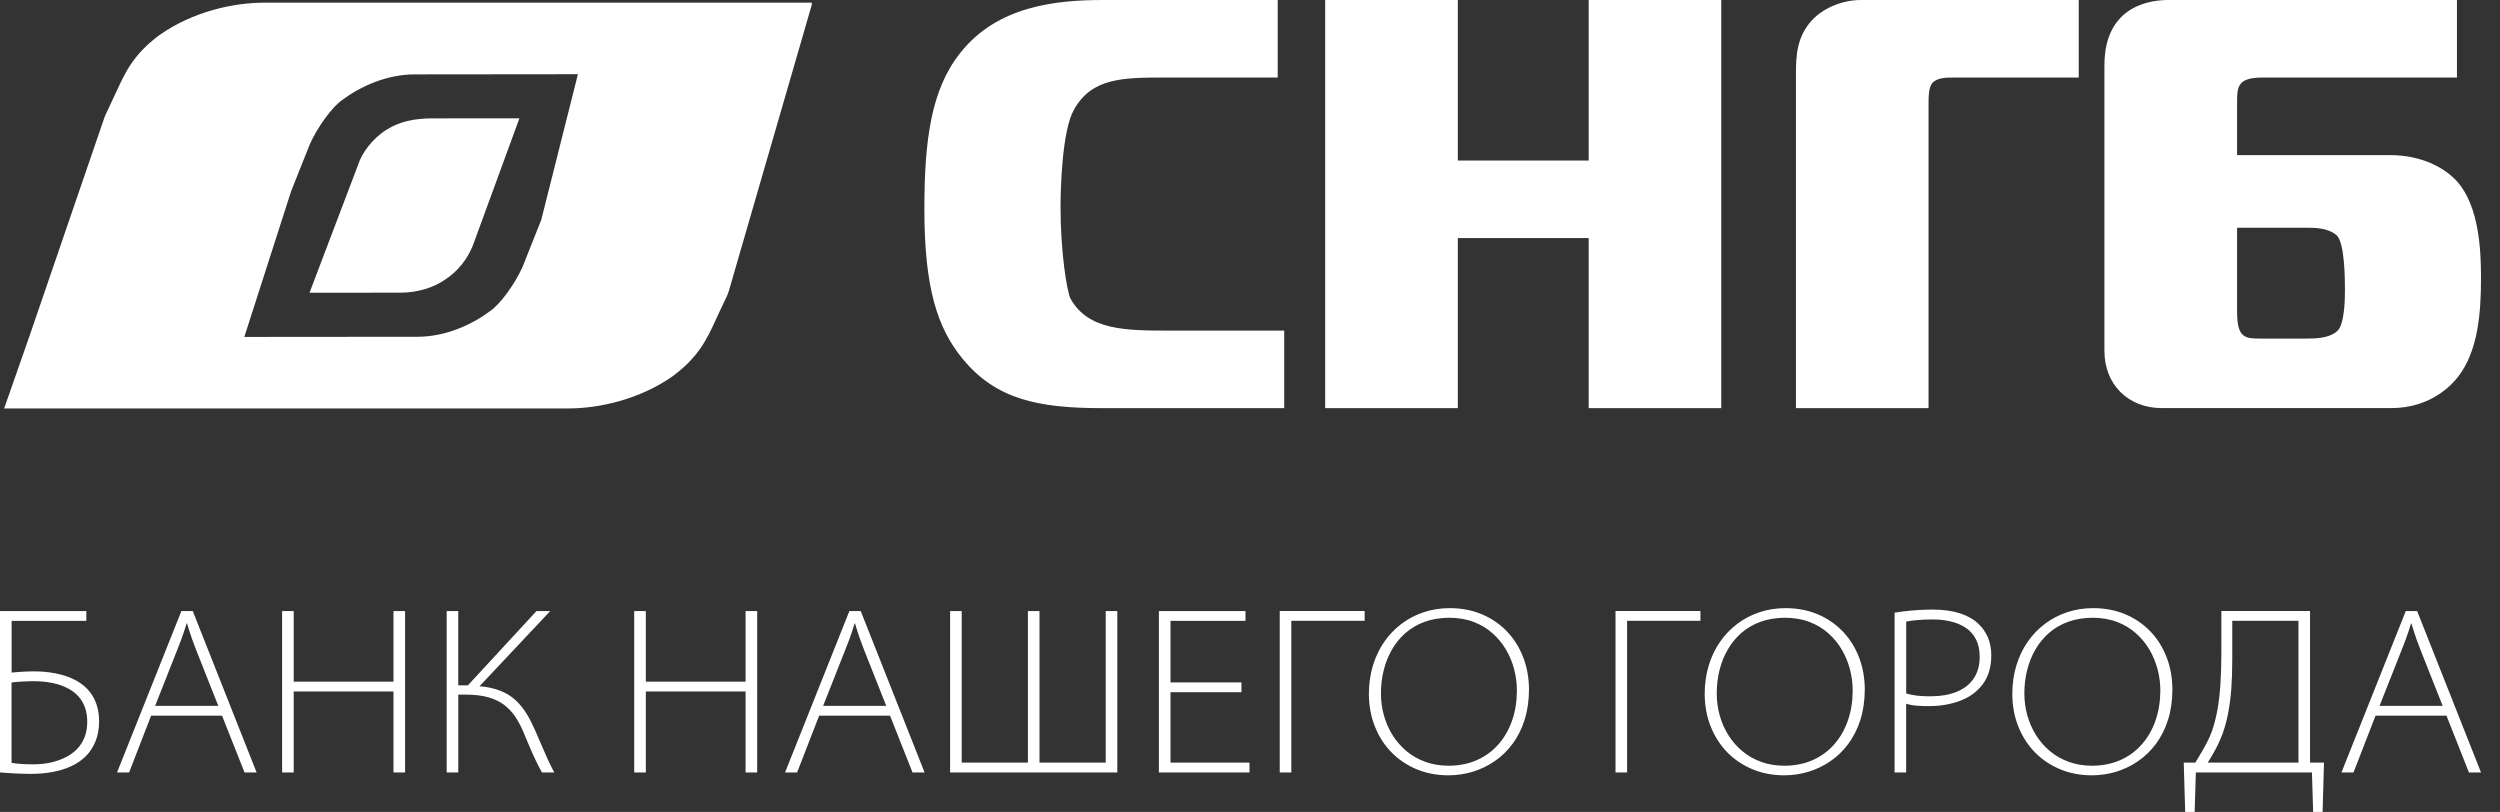 <?xml version="1.0" encoding="UTF-8"?> <svg xmlns="http://www.w3.org/2000/svg" width="117" height="38" viewBox="0 0 117 38" fill="none"><rect x="0" y="0" width="117" height="38" fill="#333333" stroke="none"/><path fill-rule="evenodd" clip-rule="evenodd" d="M24.454 12.494L25.33 10.293L27.047 3.473L19.415 3.481C18.076 3.481 16.855 4.053 15.993 4.696C15.556 5.001 14.876 5.912 14.501 6.747L13.625 8.948L11.434 15.768L19.537 15.761C20.875 15.758 22.101 15.188 22.958 14.544C23.398 14.24 24.079 13.329 24.454 12.494ZM12.351 0.126H38.002L37.979 0.189H38.002L34.108 13.623C34.057 13.79 33.967 13.972 33.883 14.142C33.834 14.241 33.788 14.336 33.752 14.42C33.67 14.589 33.595 14.755 33.52 14.919C33.093 15.852 32.704 16.702 31.482 17.607C29.91 18.71 28.015 19.113 26.604 19.115H0.194L1.364 15.774L4.846 5.619C4.897 5.449 4.987 5.264 5.071 5.094C5.118 4.996 5.163 4.904 5.197 4.822C5.284 4.645 5.363 4.472 5.441 4.301C5.867 3.374 6.254 2.532 7.473 1.634C9.044 0.532 10.936 0.126 12.351 0.126ZM45.022 16.756C46.586 18.693 48.589 19.101 51.584 19.101H60.101V15.472H54.767C52.709 15.472 50.924 15.472 50.098 13.972C49.935 13.646 49.633 11.815 49.633 9.686C49.633 8.758 49.712 6.085 50.264 5.129C51.104 3.628 52.577 3.629 54.557 3.629L54.659 3.629H59.797V0H51.665C49.496 0 46.695 0.245 44.937 2.482C43.563 4.202 43.261 6.603 43.261 9.797C43.261 13.451 43.865 15.336 45.022 16.756ZM74.35 7.514V0H80.555V19.101H74.35V11.14H68.226V19.101H62.018V0H68.226V7.514H74.35ZM84.05 3.491V19.101H90.256V4.856C90.256 4.528 90.256 4.119 90.421 3.899C90.65 3.625 91.091 3.627 91.461 3.629C91.491 3.629 91.52 3.629 91.548 3.629H97.285V0H87.101C86.165 0 85.313 0.408 84.818 0.928C84.076 1.718 84.05 2.645 84.05 3.491ZM105.872 15.845C105.086 15.85 104.695 15.851 104.695 14.59V10.658H107.957C108.312 10.658 108.917 10.658 109.327 10.987C109.743 11.287 109.743 13.132 109.743 13.57C109.743 13.897 109.743 15.164 109.386 15.49C108.999 15.845 108.312 15.845 107.957 15.845H106.014C105.965 15.845 105.918 15.845 105.872 15.845ZM105.875 3.629H114.985V0H101.479C100.796 0 98.487 0.164 98.487 3.056V16.428C98.487 17.979 99.584 19.099 101.179 19.099H111.907C113.805 19.099 114.793 17.955 115.042 17.626C115.973 16.428 116.111 14.652 116.111 13.015C116.111 11.731 116.029 9.686 115.012 8.515C114.437 7.86 113.337 7.259 111.853 7.259H104.695V4.774C104.695 4.065 104.721 3.629 105.875 3.629ZM0 36.15V28.597H4.041V29.056H0.544V31.478C0.603 31.468 0.682 31.462 0.773 31.456C0.845 31.45 0.92 31.445 0.999 31.441C1.022 31.439 1.046 31.438 1.069 31.437C1.099 31.435 1.128 31.434 1.157 31.433C1.229 31.43 1.299 31.428 1.366 31.424C1.405 31.424 1.441 31.423 1.474 31.422C1.52 31.422 1.561 31.421 1.595 31.421C1.936 31.42 2.266 31.448 2.588 31.512C2.911 31.571 3.207 31.668 3.476 31.802C3.707 31.917 3.91 32.064 4.084 32.243C4.256 32.421 4.392 32.635 4.489 32.885C4.587 33.135 4.637 33.422 4.638 33.751C4.637 34.103 4.583 34.41 4.478 34.674C4.372 34.938 4.231 35.166 4.051 35.354C3.848 35.565 3.605 35.735 3.326 35.861C3.05 35.989 2.749 36.079 2.427 36.135C2.102 36.192 1.77 36.218 1.429 36.217C1.134 36.215 0.863 36.208 0.619 36.192C0.576 36.189 0.534 36.186 0.493 36.184C0.303 36.172 0.139 36.161 0 36.15ZM0.881 31.906C0.76 31.915 0.648 31.925 0.543 31.937H0.541V35.703C0.68 35.725 0.83 35.742 0.995 35.754C1.162 35.765 1.357 35.771 1.582 35.771C1.836 35.771 2.09 35.744 2.342 35.693C2.595 35.639 2.831 35.559 3.052 35.45C3.271 35.343 3.461 35.207 3.618 35.042C3.763 34.89 3.876 34.711 3.958 34.502C4.04 34.294 4.082 34.055 4.083 33.787C4.083 33.532 4.048 33.309 3.977 33.114C3.91 32.92 3.812 32.752 3.687 32.609C3.56 32.467 3.414 32.347 3.242 32.25C3.007 32.117 2.744 32.022 2.457 31.964C2.168 31.905 1.865 31.878 1.548 31.88C1.459 31.88 1.355 31.882 1.239 31.887C1.129 31.891 1.013 31.898 0.896 31.905L0.881 31.906ZM11.444 36.15L10.392 33.494H7.072L6.043 36.15H5.478L8.489 28.597H9.021L12.009 36.15H11.444ZM8.322 30.345L7.26 33.035H10.216L9.164 30.378C9.098 30.211 9.042 30.06 8.994 29.924C8.947 29.79 8.904 29.662 8.866 29.542C8.848 29.486 8.831 29.429 8.814 29.372C8.794 29.308 8.774 29.243 8.755 29.179H8.733C8.696 29.304 8.657 29.43 8.615 29.551C8.574 29.672 8.531 29.797 8.483 29.927C8.438 30.048 8.388 30.176 8.334 30.315L8.322 30.345ZM13.203 36.15V28.597H13.745V31.903H18.415V28.597H18.958V36.15H18.415V32.362H13.745V36.15H13.203ZM20.905 36.15V28.598H21.446V32.072H21.9L25.108 28.598H25.75L22.441 32.116C22.821 32.148 23.148 32.22 23.421 32.33C23.695 32.439 23.928 32.585 24.124 32.764C24.32 32.944 24.49 33.153 24.637 33.39C24.783 33.629 24.917 33.892 25.043 34.179C25.155 34.435 25.258 34.674 25.354 34.897C25.449 35.118 25.542 35.335 25.634 35.536C25.729 35.742 25.831 35.948 25.939 36.151H25.364C25.262 35.97 25.161 35.777 25.065 35.572C24.969 35.367 24.874 35.16 24.784 34.946C24.73 34.818 24.676 34.69 24.623 34.564C24.59 34.483 24.556 34.404 24.523 34.325C24.407 34.038 24.273 33.782 24.124 33.557C23.976 33.333 23.795 33.142 23.59 32.985C23.382 32.831 23.133 32.711 22.841 32.63C22.55 32.549 22.204 32.508 21.8 32.508H21.447V36.15H20.905ZM29.681 36.15V28.597H30.224V31.903H34.893V28.597H35.436V36.15H34.893V32.362H30.224V36.15H29.681ZM42.706 36.15L41.654 33.494H38.336L37.305 36.15H36.741L39.751 28.597H40.282L43.27 36.15H42.706ZM39.585 30.345L38.522 33.035H41.476L40.425 30.378C40.358 30.211 40.303 30.06 40.256 29.924C40.207 29.79 40.165 29.662 40.127 29.542C40.103 29.467 40.08 29.391 40.057 29.316C40.044 29.27 40.03 29.224 40.016 29.179H39.994C39.958 29.304 39.919 29.43 39.878 29.551C39.838 29.672 39.794 29.797 39.746 29.927C39.697 30.057 39.645 30.194 39.585 30.345ZM44.465 36.15V28.597H45.007V35.691H48.106V28.597H48.648V35.691H51.748V28.597H52.29V36.15H44.465ZM54.779 31.937H58.1V32.396H54.779V35.691H58.476V36.15H54.236V28.597H58.288V29.056H54.779V31.937ZM59.892 36.15V28.597V28.596H63.865V29.055H60.434V36.15H59.892ZM68.919 36.119C68.552 36.229 68.172 36.285 67.782 36.285H67.769C67.237 36.283 66.745 36.187 66.294 35.999C65.846 35.811 65.453 35.548 65.12 35.207C64.785 34.866 64.528 34.462 64.345 33.999C64.159 33.536 64.067 33.028 64.063 32.473C64.066 31.997 64.128 31.555 64.254 31.143C64.379 30.735 64.554 30.364 64.785 30.034C65.013 29.704 65.285 29.423 65.599 29.189C65.912 28.953 66.258 28.773 66.639 28.649C67.019 28.523 67.424 28.462 67.849 28.46C68.399 28.462 68.9 28.558 69.352 28.749C69.805 28.939 70.194 29.207 70.524 29.549C70.854 29.893 71.105 30.296 71.284 30.758C71.464 31.22 71.555 31.724 71.557 32.27C71.555 32.794 71.485 33.268 71.35 33.691C71.215 34.117 71.028 34.488 70.787 34.812C70.547 35.136 70.266 35.407 69.95 35.623C69.63 35.843 69.287 36.007 68.919 36.119ZM66.708 35.655C67.034 35.774 67.395 35.834 67.782 35.836V35.837H67.793C68.287 35.835 68.729 35.745 69.125 35.57C69.516 35.395 69.852 35.149 70.131 34.83C70.408 34.513 70.622 34.141 70.769 33.713C70.915 33.288 70.989 32.822 70.991 32.319C70.991 31.986 70.948 31.66 70.865 31.335C70.781 31.01 70.656 30.701 70.486 30.411C70.317 30.121 70.106 29.864 69.853 29.64C69.602 29.413 69.305 29.236 68.968 29.107C68.629 28.977 68.248 28.913 67.826 28.91C67.402 28.913 67.018 28.976 66.676 29.1C66.337 29.224 66.039 29.398 65.782 29.62C65.526 29.845 65.311 30.105 65.143 30.401C64.972 30.698 64.842 31.021 64.757 31.369C64.671 31.716 64.628 32.077 64.628 32.451C64.628 32.809 64.676 33.156 64.769 33.489C64.862 33.82 64.999 34.128 65.178 34.413C65.358 34.696 65.575 34.945 65.831 35.158C66.087 35.371 66.379 35.537 66.708 35.655ZM75.606 36.15V28.597V28.596H79.58V29.055H76.148V36.15H75.606ZM84.634 36.119C84.267 36.229 83.887 36.285 83.498 36.285H83.486C82.953 36.283 82.461 36.187 82.011 35.999C81.562 35.811 81.17 35.548 80.835 35.207C80.503 34.866 80.245 34.462 80.06 33.999C79.875 33.536 79.783 33.028 79.779 32.473C79.781 31.997 79.844 31.555 79.969 31.143C80.094 30.735 80.27 30.364 80.501 30.034C80.73 29.704 81 29.423 81.315 29.189C81.629 28.953 81.975 28.773 82.354 28.649C82.734 28.523 83.138 28.462 83.564 28.46C84.114 28.462 84.615 28.558 85.067 28.749C85.52 28.939 85.91 29.207 86.24 29.549C86.569 29.893 86.82 30.296 87 30.758C87.18 31.22 87.269 31.724 87.272 32.27C87.269 32.794 87.199 33.268 87.065 33.691C86.93 34.117 86.742 34.488 86.501 34.812C86.261 35.136 85.981 35.407 85.664 35.623C85.344 35.843 85.001 36.007 84.634 36.119ZM82.422 35.655C82.749 35.774 83.109 35.834 83.498 35.836V35.837H83.508C84.002 35.835 84.444 35.745 84.84 35.57C85.232 35.395 85.568 35.149 85.847 34.83C86.123 34.513 86.337 34.141 86.483 33.713C86.63 33.288 86.704 32.822 86.706 32.319C86.706 31.986 86.663 31.66 86.581 31.335C86.495 31.01 86.37 30.701 86.201 30.411C86.032 30.121 85.821 29.864 85.569 29.64C85.316 29.413 85.02 29.236 84.683 29.107C84.343 28.977 83.963 28.913 83.541 28.91C83.118 28.913 82.733 28.976 82.392 29.1C82.051 29.224 81.753 29.398 81.497 29.62C81.242 29.845 81.027 30.105 80.858 30.401C80.687 30.698 80.556 31.021 80.472 31.369C80.385 31.716 80.344 32.077 80.344 32.451C80.344 32.809 80.391 33.156 80.484 33.489C80.578 33.82 80.714 34.128 80.894 34.413C81.073 34.696 81.289 34.945 81.546 35.158C81.802 35.371 82.094 35.537 82.422 35.655ZM89.208 36.15H88.667V28.673C88.907 28.633 89.174 28.598 89.473 28.571C89.771 28.542 90.093 28.53 90.438 28.527C90.936 28.53 91.366 28.588 91.726 28.703C92.085 28.821 92.374 28.986 92.595 29.2C92.785 29.379 92.931 29.594 93.037 29.837C93.139 30.083 93.191 30.361 93.193 30.669C93.193 31 93.143 31.295 93.047 31.553C92.949 31.812 92.807 32.037 92.618 32.227C92.447 32.407 92.241 32.559 92.001 32.68C91.762 32.799 91.496 32.89 91.205 32.952C90.91 33.015 90.601 33.046 90.271 33.046C90.078 33.048 89.889 33.042 89.711 33.027C89.531 33.014 89.362 32.982 89.208 32.933V36.15ZM89.687 29.024C89.482 29.043 89.32 29.066 89.208 29.09H89.21V32.452C89.365 32.503 89.539 32.536 89.731 32.558C89.923 32.578 90.125 32.587 90.338 32.587C90.833 32.585 91.252 32.513 91.597 32.367C91.94 32.221 92.202 32.01 92.381 31.735C92.56 31.462 92.65 31.128 92.65 30.738C92.648 30.414 92.589 30.14 92.473 29.916C92.357 29.692 92.194 29.512 91.99 29.376C91.785 29.24 91.549 29.142 91.281 29.08C91.016 29.017 90.73 28.988 90.425 28.99C90.142 28.992 89.895 29.001 89.687 29.024ZM99.031 36.119C98.665 36.229 98.283 36.285 97.895 36.285H97.882C97.35 36.283 96.857 36.187 96.407 35.999C95.957 35.811 95.566 35.548 95.233 35.207C94.899 34.866 94.641 34.462 94.456 33.999C94.272 33.536 94.178 33.028 94.176 32.473C94.177 31.997 94.24 31.555 94.366 31.143C94.49 30.735 94.665 30.364 94.897 30.034C95.126 29.704 95.397 29.423 95.71 29.189C96.025 28.953 96.371 28.773 96.751 28.649C97.131 28.523 97.535 28.462 97.96 28.46C98.511 28.462 99.012 28.558 99.465 28.749C99.917 28.939 100.306 29.207 100.637 29.549C100.966 29.893 101.218 30.296 101.397 30.758C101.576 31.22 101.665 31.724 101.669 32.27C101.665 32.794 101.598 33.268 101.462 33.691C101.327 34.117 101.14 34.488 100.898 34.812C100.657 35.136 100.379 35.407 100.06 35.623C99.742 35.843 99.398 36.007 99.031 36.119ZM96.82 35.655C97.147 35.774 97.506 35.834 97.895 35.836V35.837H97.905C98.399 35.835 98.843 35.745 99.236 35.57C99.63 35.395 99.964 35.149 100.243 34.83C100.521 34.513 100.733 34.141 100.88 33.713C101.028 33.288 101.101 32.822 101.104 32.319C101.104 31.986 101.061 31.66 100.979 31.335C100.893 31.01 100.768 30.701 100.599 30.411C100.429 30.121 100.218 29.864 99.965 29.64C99.712 29.413 99.417 29.236 99.08 29.107C98.741 28.977 98.359 28.913 97.939 28.91C97.514 28.913 97.13 28.976 96.789 29.1C96.448 29.224 96.151 29.398 95.894 29.62C95.638 29.845 95.424 30.105 95.255 30.401C95.083 30.698 94.954 31.021 94.869 31.369C94.783 31.716 94.74 32.077 94.74 32.451C94.74 32.809 94.787 33.156 94.881 33.489C94.976 33.82 95.112 34.128 95.291 34.413C95.47 34.696 95.687 34.945 95.944 35.158C96.2 35.371 96.49 35.537 96.82 35.655ZM103.96 30.547V28.597V28.596H108.11V35.691H108.763L108.697 38H108.255L108.199 36.15H102.766L102.709 38H102.267L102.199 35.691H102.741C102.823 35.549 102.913 35.401 103.007 35.247C103.101 35.091 103.191 34.929 103.28 34.757C103.371 34.587 103.45 34.409 103.517 34.222C103.622 33.922 103.708 33.59 103.774 33.228C103.84 32.865 103.887 32.463 103.917 32.02C103.944 31.579 103.96 31.087 103.96 30.547ZM107.568 29.055H104.47V30.859C104.47 31.362 104.455 31.826 104.424 32.244C104.392 32.664 104.341 33.05 104.272 33.4C104.203 33.751 104.115 34.075 104.005 34.368C103.941 34.538 103.869 34.703 103.791 34.863C103.713 35.023 103.631 35.175 103.548 35.315C103.468 35.456 103.391 35.581 103.32 35.691H107.568V29.055ZM115.546 36.15L114.495 33.494H111.175L110.145 36.15H109.581L112.591 28.597H113.122L116.111 36.15H115.546ZM112.426 30.345L111.363 33.035H114.317L113.265 30.378C113.198 30.211 113.144 30.06 113.095 29.924C113.047 29.79 113.005 29.662 112.967 29.542C112.93 29.422 112.893 29.299 112.856 29.179H112.835C112.798 29.304 112.76 29.43 112.719 29.551C112.678 29.672 112.634 29.797 112.587 29.927C112.538 30.057 112.485 30.194 112.426 30.345ZM18.723 13.697L14.485 13.701L16.762 7.705C16.924 7.172 17.457 6.454 18.089 6.074C18.68 5.691 19.404 5.54 20.219 5.54L24.308 5.538L22.128 11.495C21.864 12.14 21.419 12.707 20.826 13.09C20.269 13.47 19.542 13.697 18.723 13.697Z" fill="white"></path></svg> 